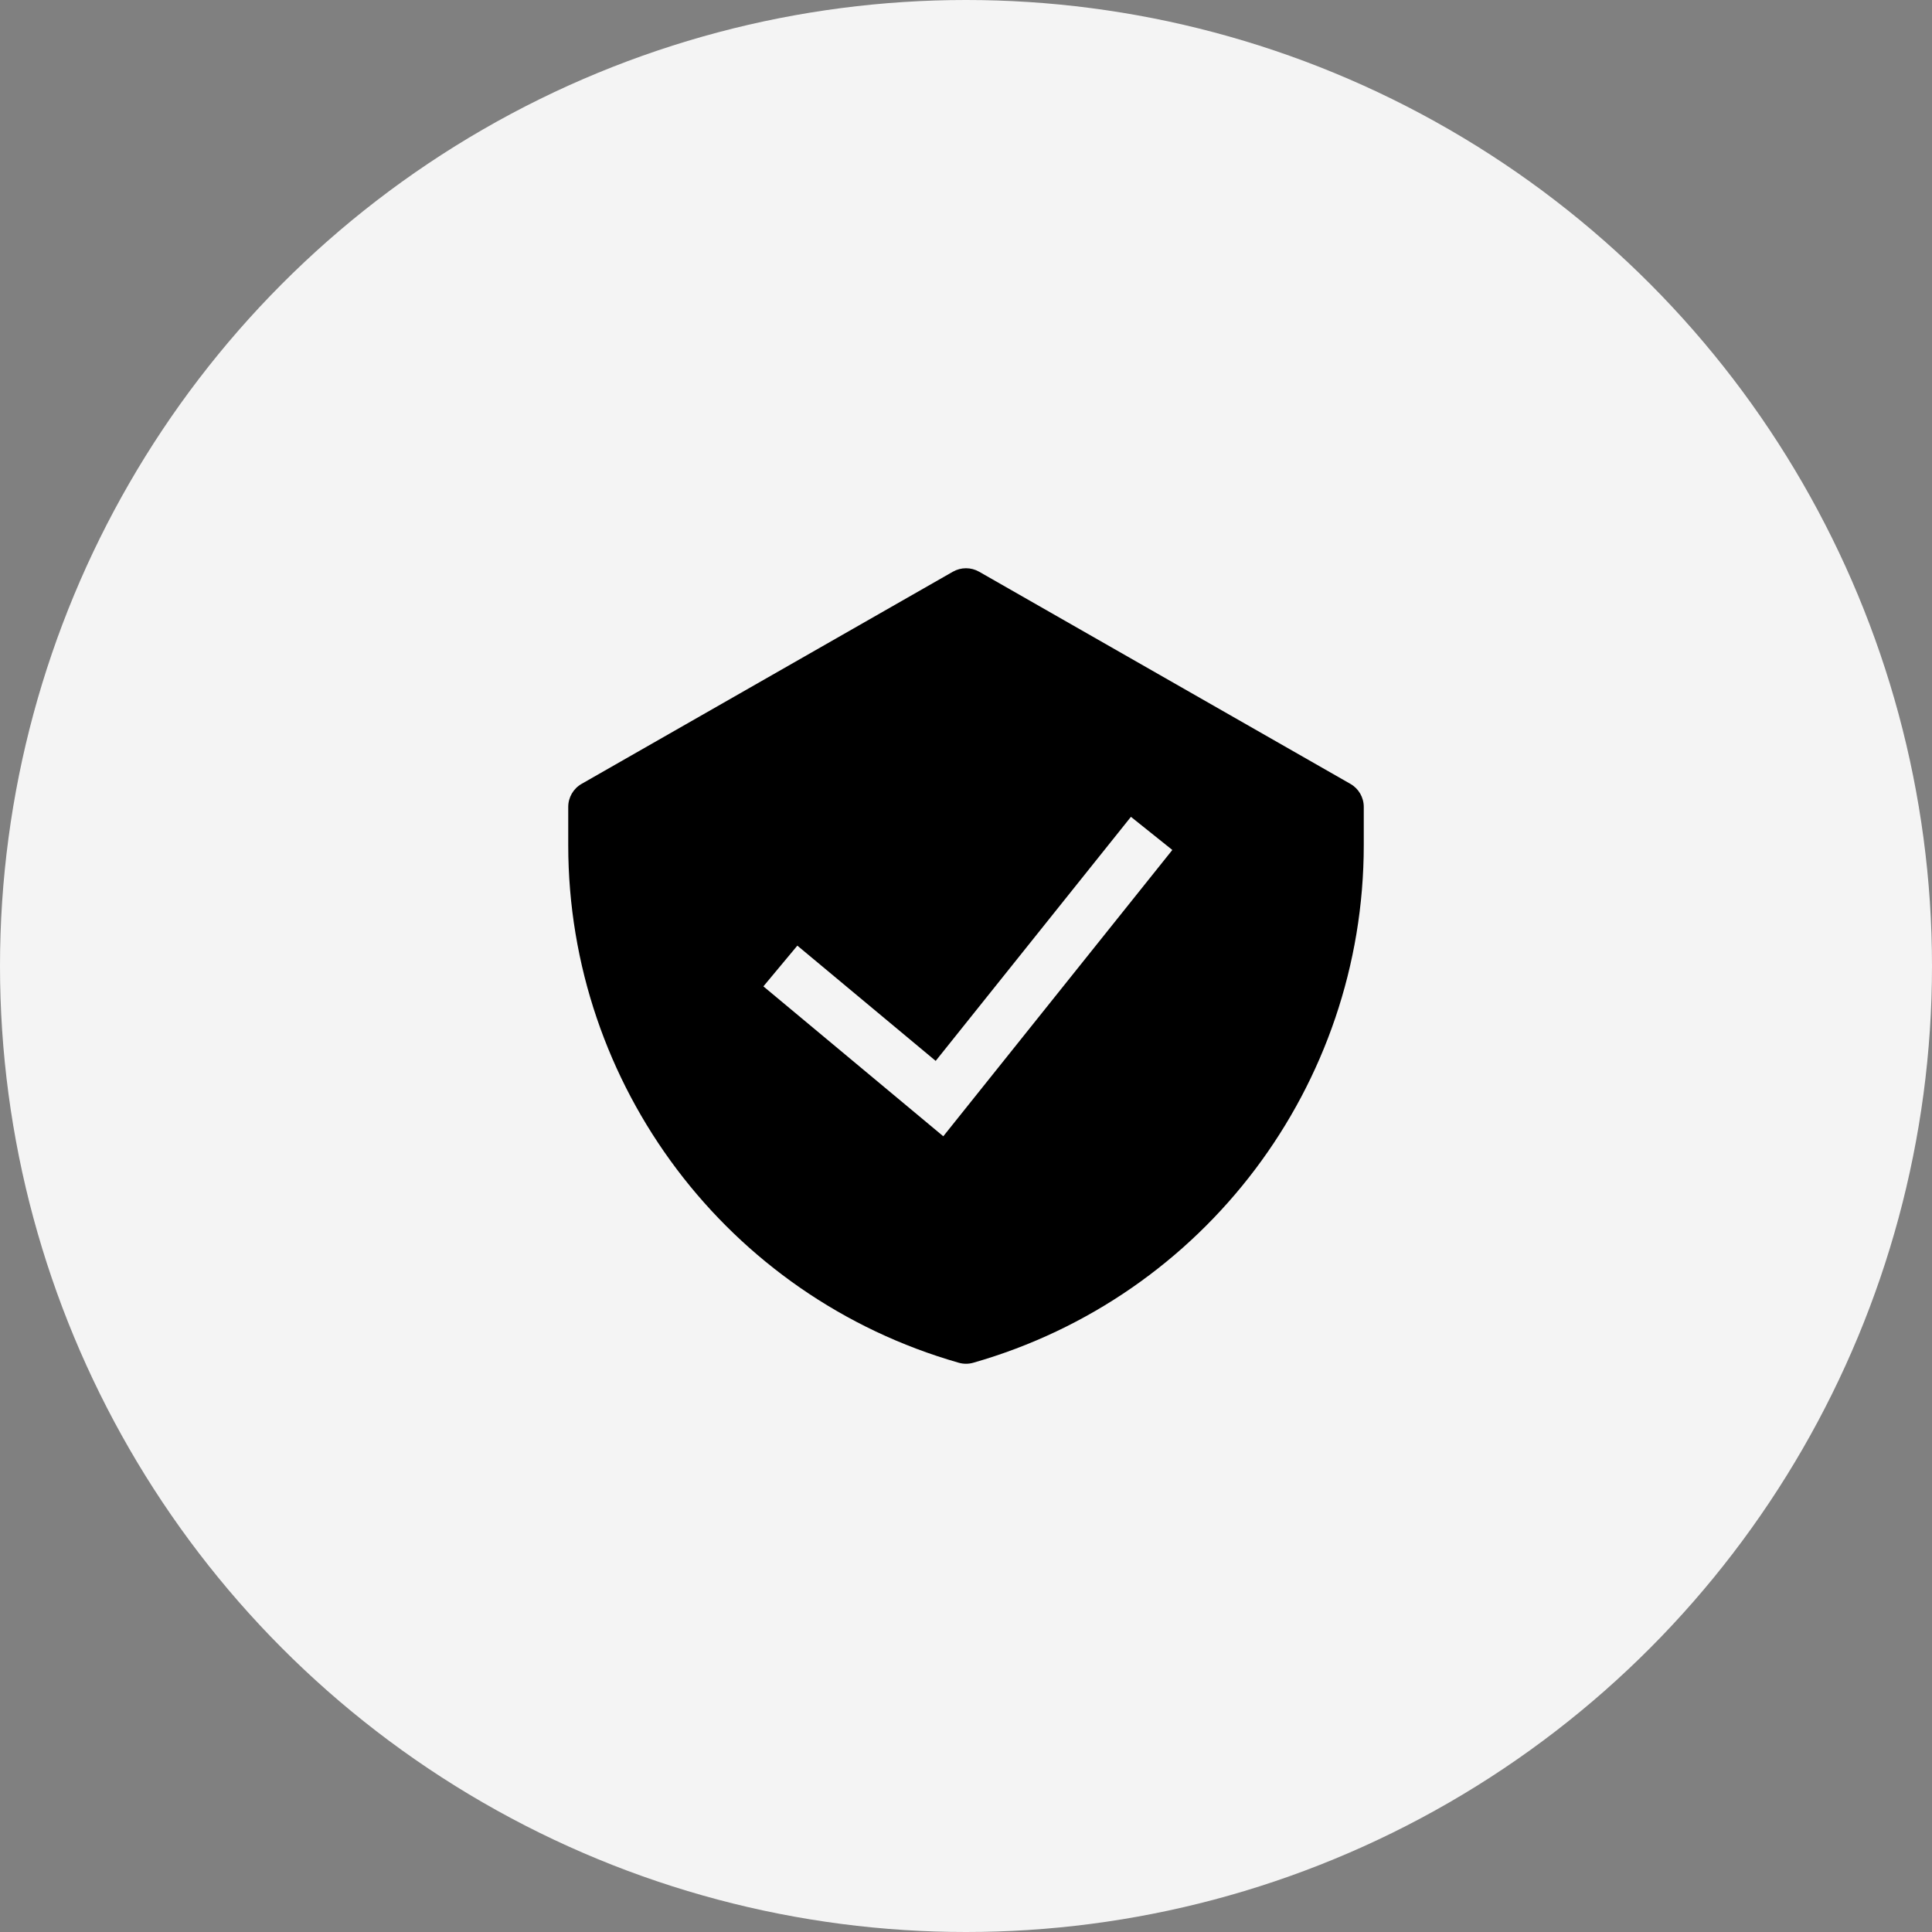 <?xml version="1.0" encoding="UTF-8"?> <svg xmlns="http://www.w3.org/2000/svg" width="68" height="68" viewBox="0 0 68 68" fill="none"><rect x="0" y="0" width="68" height="68" fill="#808080" stroke="none"/><circle cx="34" cy="34" r="34" fill="#F4F4F4"></circle><path fill-rule="evenodd" clip-rule="evenodd" d="M33.537 20.123C33.824 19.959 34.176 19.959 34.463 20.123L47.53 27.59C47.821 27.756 48 28.065 48 28.4V29.744C48 38.204 42.391 45.64 34.256 47.964C34.089 48.012 33.911 48.012 33.744 47.964C25.609 45.64 20 38.204 20 29.744V28.4C20 28.065 20.18 27.756 20.47 27.59L33.537 20.123ZM33.201 39.993L41.262 29.916L39.805 28.75L32.933 37.34L28.064 33.283L26.869 34.717L33.201 39.993Z" fill="black"></path></svg> 
